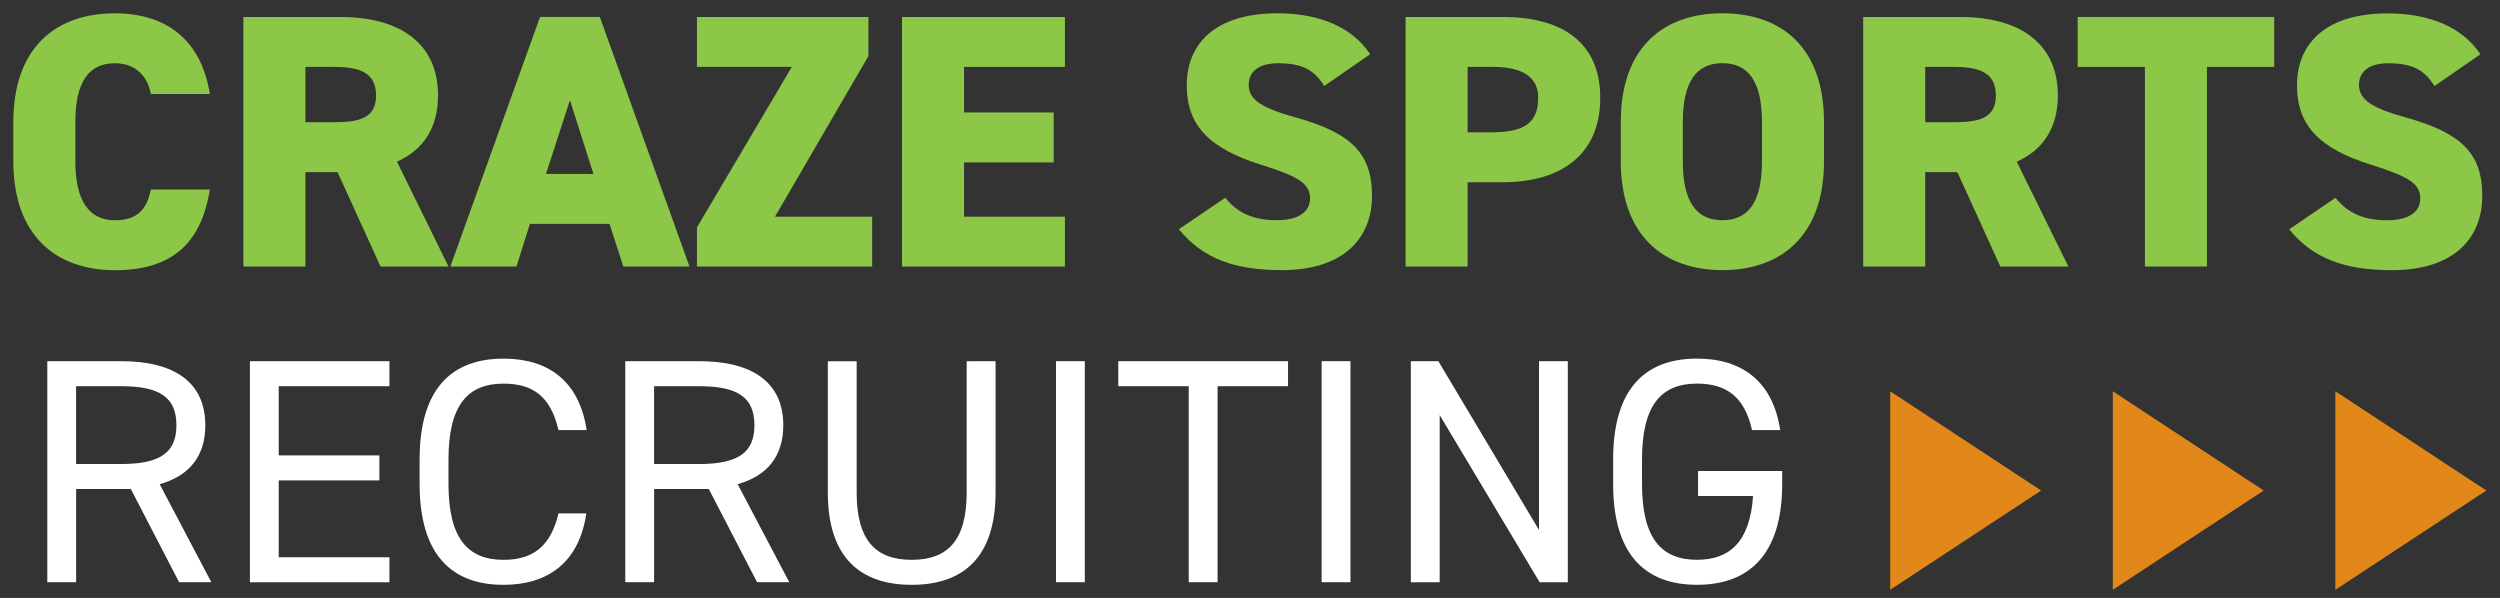 <svg xmlns="http://www.w3.org/2000/svg" xmlns:xlink="http://www.w3.org/1999/xlink" id="Layer_1" x="0px" y="0px" viewBox="0 0 788.06 188.49" style="enable-background:new 0 0 788.06 188.49;" xml:space="preserve"><rect x="0" y="0" width="788.06" height="188.49" fill="#333333" stroke="none"/> <style type="text/css"> .st0{fill:#8CC747;} .st1{enable-background:new ;} .st2{fill:#FFFFFF;} .st3{fill:#E2881B;} </style> <g> <g> <g> <g> <path class="st0" d="M47.53,29.63c-0.82-5.02-4.36-9.69-11.3-9.69c-8.12,0-12.48,5.7-12.48,18.59l0,12.32 c0,12.32,4.24,18.59,12.48,18.59c6.94,0,10.13-3.42,11.3-9.69l18.62,0c-2.82,17.68-12.71,25.43-29.92,25.43 c-18.48,0-32.03-10.83-32.03-34.32l0-12.32C4.19,14.82,17.74,4.2,36.23,4.2c16.13,0,27.2,8.32,29.92,25.43L47.53,29.63 L47.53,29.63z"></path> <path class="st0" d="M119.95,84.01L106.4,54.25l-10.13,0l0,29.76l-19.55,0l0-78.66l30.62,0c18.73,0,30.74,8.32,30.74,24.74 c0,10.26-4.71,17.22-12.95,20.86l16.25,33.06L119.95,84.01z M104.99,38.53c7.9,0,13.55-1.03,13.55-8.44 c0-7.53-5.65-9.01-13.55-9.01l-8.72,0v17.44l8.72,0V38.53z"></path> <path class="st0" d="M141.97,84.01l28.26-78.67l18.85,0l28.26,78.67l-20.85,0l-4.36-13.45l-25.09,0l-4.23,13.45L141.97,84.01z M172.11,54.82l14.96,0l-7.41-23.25L172.11,54.82z"></path> <path class="st0" d="M273.75,5.35v12.32L244.3,68.29l30.62,0v15.72l-55.23,0V71.69l29.92-50.62l-29.92,0l0-15.72L273.75,5.35z"></path> <path class="st0" d="M335.69,5.35v15.74l-31.8,0v14.37l28.26,0V51.2l-28.26,0l0,17.1l31.8,0v15.71l-51.35,0l0-78.66L335.69,5.35 z"></path> <path class="st0" d="M417.42,27.12c-3.19-5.24-7.18-7.18-14.49-7.18c-6.47,0-9.31,2.85-9.31,6.84c0,4.67,4.24,7.3,14.49,10.14 c17.66,4.9,24.38,11.29,24.38,24.74c0,14.26-9.89,23.49-28.38,23.49c-14.84,0-24.85-3.54-32.5-12.89l14.61-9.92 c4.01,4.9,8.96,7.06,16.25,7.06c7.53,0,10.48-3.08,10.48-6.84c0-4.57-3.3-6.84-15.31-10.6c-16.49-5.14-23.55-12.43-23.55-25.09 c0-12.99,8.84-22.68,28.61-22.68c12.95,0,23.45,4.21,29.21,12.89L417.42,27.12z"></path> <path class="st0" d="M462.63,57.45v26.56l-19.55,0l0-78.66l30.62,0c18.72,0,30.74,7.99,30.74,25.54 c0,17.44-11.89,26.56-30.74,26.56L462.63,57.45z M470.16,41.71c10.25,0,14.72-2.97,14.72-10.83c0-6.39-4.48-9.81-14.72-9.81 l-7.53,0v20.64L470.16,41.71z"></path> <path class="st0" d="M542.94,85.15c-18.48,0-32.03-10.83-32.03-34.32V38.51c0-23.71,13.55-34.32,32.03-34.32 c18.5,0,32.03,10.6,32.03,34.32v12.32C574.97,74.32,561.44,85.15,542.94,85.15z M530.46,50.83c0,12.89,4.36,18.59,12.48,18.59 c8.13,0,12.48-5.7,12.48-18.59V38.51c0-12.89-4.36-18.59-12.48-18.59s-12.48,5.7-12.48,18.59V50.83z"></path> <path class="st0" d="M630.55,84.01L617,54.25l-10.13,0v29.76l-19.55,0V5.35l30.62,0c18.72,0,30.74,8.32,30.74,24.74 c0,10.26-4.71,17.22-12.96,20.86l16.27,33.06L630.55,84.01z M615.59,38.53c7.9,0,13.55-1.03,13.55-8.44 c0-7.53-5.65-9.01-13.55-9.01l-8.72,0v17.44l8.72,0V38.53z"></path> <path class="st0" d="M716.88,5.35v15.74l-21.2,0l0,62.92l-19.55,0V21.09l-21.2,0V5.35L716.88,5.35z"></path> </g> </g> <g> <g> <g class="st1"> <path class="st0" d="M767.39,27.13c-3.18-5.24-7.18-7.18-14.48-7.18c-6.48,0-9.3,2.85-9.3,6.84c0,4.67,4.24,7.3,14.48,10.15 c17.66,4.9,24.38,11.29,24.38,24.74c0,14.25-9.89,23.48-28.38,23.48c-14.84,0-24.85-3.53-32.5-12.88l14.6-9.92 c4,4.9,8.95,7.07,16.25,7.07c7.54,0,10.48-3.08,10.48-6.84c0-4.56-3.3-6.84-15.31-10.6c-16.49-5.13-23.55-12.43-23.55-25.08 c0-13,8.83-22.69,28.62-22.69c12.95,0,23.43,4.22,29.21,12.88L767.39,27.13z"></path> </g> </g> </g> <g> <g> <path class="st2" d="M56.46,183.53l-15.22-29.38l-17.24,0l0,29.38h-9.09l0-69.68l23.27,0c16.81,0,26.54,6.67,26.54,20.2 c0,9.79-5.08,15.96-14.39,18.57l16.28,30.9L56.46,183.53L56.46,183.53z M38.15,146.27c12.38,0,17.46-3.64,17.46-12.21 c0-8.69-5.08-12.32-17.46-12.32l-14.17,0l0,24.53L38.15,146.27z"></path> <path class="st2" d="M122.76,113.86l0,7.88l-34.9,0l0,21.82l31.73,0v7.87l-31.73,0l0,24.24l34.9,0l0,7.87l-43.98,0l0-69.68 L122.76,113.86L122.76,113.86z"></path> <path class="st2" d="M176.05,135.57c-2.54-10.91-8.35-14.64-17.34-14.64c-11.2,0-17.34,6.67-17.34,23.93v7.68 c0,17.26,6.14,23.93,17.34,23.93c9.51,0,14.92-4.45,17.34-14.64h8.78c-2.32,15.65-12.27,22.52-26.12,22.52 c-16.18,0-26.44-9.29-26.44-31.81v-7.68c0-22.52,10.26-31.81,26.44-31.81c14.39,0,23.9,7.27,26.22,22.52H176.05z"></path> <path class="st2" d="M238.65,183.53l-15.22-29.38h-17.24l0,29.38h-9.09l0-69.68l23.27,0c16.81,0,26.54,6.67,26.54,20.2 c0,9.79-5.08,15.96-14.39,18.57l16.28,30.9L238.65,183.53L238.65,183.53z M220.35,146.27c12.38,0,17.46-3.64,17.46-12.21 c0-8.69-5.08-12.32-17.46-12.32l-14.17,0v24.53L220.35,146.27z"></path> <path class="st2" d="M313.83,113.86v41.3c0,20.6-10.26,29.19-26.44,29.19c-16.18,0-26.44-8.59-26.44-29.08v-41.4h9.09l0,41.4 c0,15.25,6.14,21.2,17.34,21.2c11.22,0,17.34-5.96,17.34-21.2l0-41.4L313.83,113.86L313.83,113.86z"></path> <path class="st2" d="M341.96,183.53h-9.09v-69.68l9.09,0L341.96,183.53z"></path> <path class="st2" d="M406.02,113.86v7.88l-22.21,0l0,61.79l-9.09,0v-61.79l-22.21,0v-7.88L406.02,113.86z"></path> <path class="st2" d="M425.7,183.53h-9.09l0-69.68h9.09L425.7,183.53z"></path> <path class="st2" d="M494.21,113.86v69.68l-8.88,0l-31.51-52.7l0,52.7h-9.09l0-69.68l8.68,0l31.73,53.22l0-53.22L494.21,113.86 L494.21,113.86z"></path> <path class="st2" d="M561.79,148.49v4.04c0,22.52-10.67,31.81-26.85,31.81c-16.18,0-26.44-9.29-26.44-31.81v-7.68 c0-22.52,10.26-31.81,26.44-31.81c14.17,0,23.9,7.16,26.22,22.52h-8.88c-2.32-10.39-8.03-14.64-17.34-14.64 c-11.2,0-17.34,6.67-17.34,23.93v7.68c0,17.26,6.14,23.93,17.34,23.93c10.26,0,16.71-5.65,17.66-20.1l-17.34,0v-7.88l26.53,0 V148.49z"></path> </g> </g> </g> <polygon class="st3" points="595.83,185.91 643.41,154.62 595.83,123.34 "></polygon> <polygon class="st3" points="666.01,185.91 713.57,154.62 666.01,123.34 "></polygon> <polygon class="st3" points="736.17,185.91 783.75,154.62 736.17,123.34 "></polygon> </g> </svg>